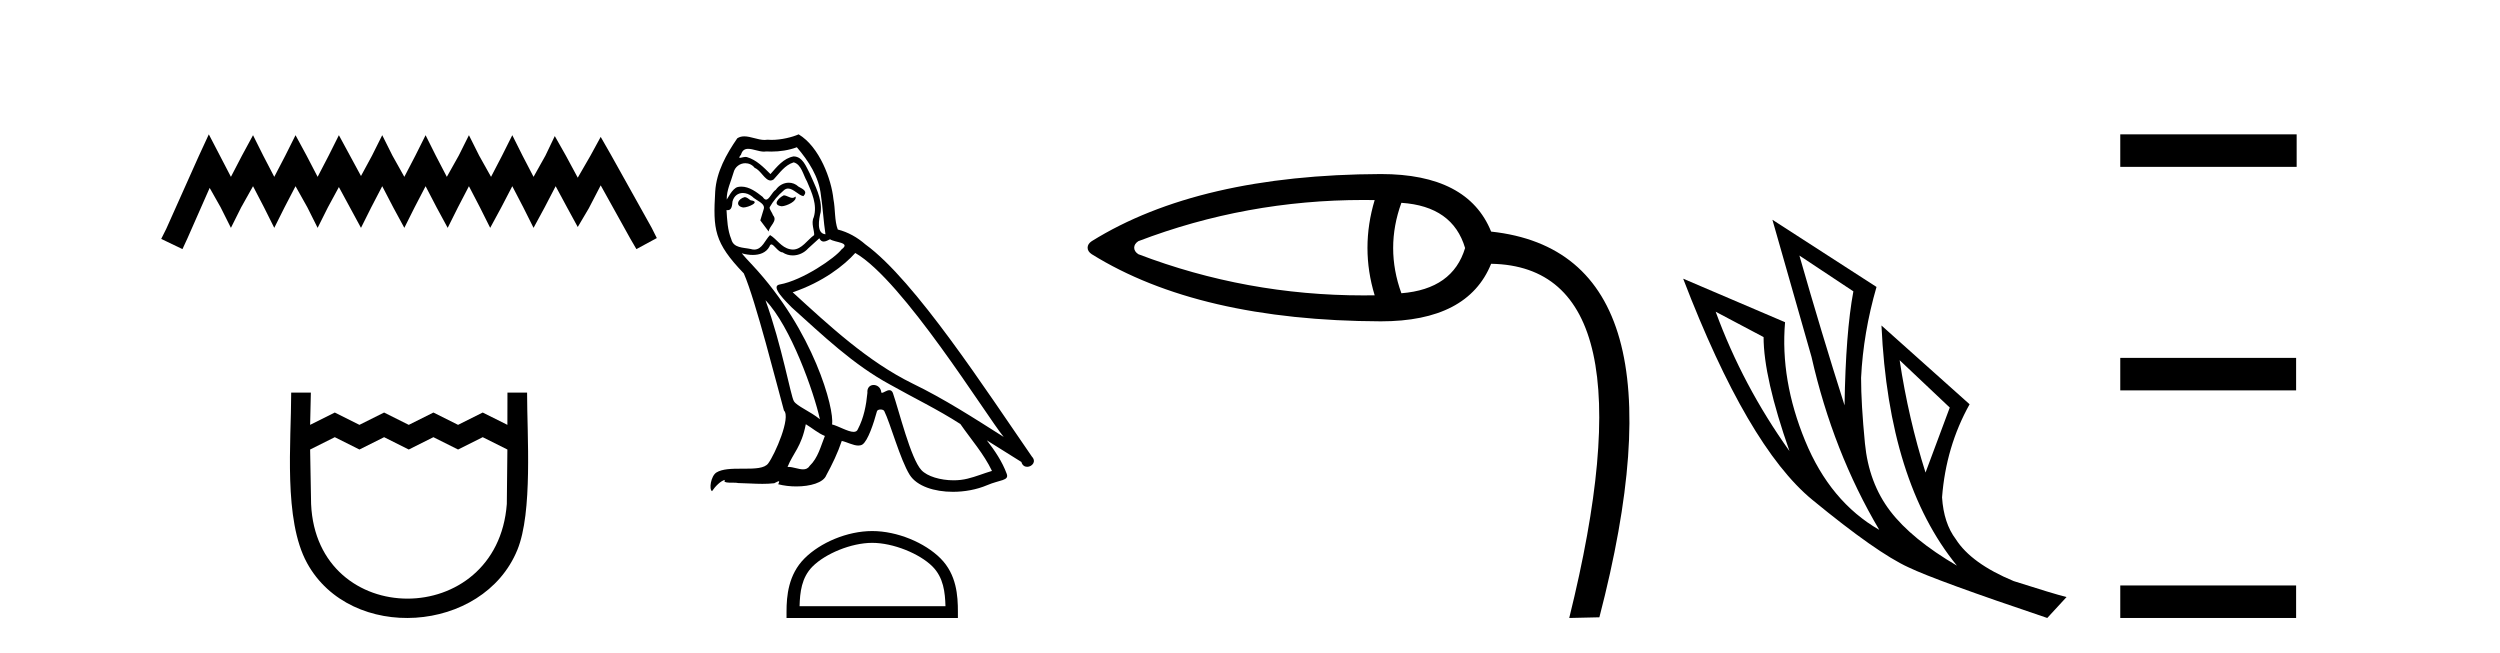<?xml version='1.0' encoding='UTF-8' standalone='yes'?><svg xmlns='http://www.w3.org/2000/svg' xmlns:xlink='http://www.w3.org/1999/xlink' width='157.0' height='41.0' ><path d='M 13.114 8.437 L 12.473 9.825 L 10.444 14.363 L 10.124 15.003 L 11.459 15.644 L 11.779 14.95 L 13.167 11.8 L 13.861 13.028 L 14.502 14.309 L 15.142 13.028 L 15.89 11.693 L 16.584 13.028 L 17.224 14.309 L 17.865 13.028 L 18.559 11.693 L 19.306 13.028 L 19.947 14.309 L 20.588 13.028 L 21.282 11.747 L 21.976 13.028 L 22.67 14.309 L 23.31 13.028 L 24.004 11.693 L 24.698 13.028 L 25.392 14.309 L 26.033 13.028 L 26.727 11.693 L 27.421 13.028 L 28.115 14.309 L 28.755 13.028 L 29.449 11.693 L 30.143 13.028 L 30.784 14.309 L 31.478 13.028 L 32.172 11.693 L 32.866 13.028 L 33.507 14.309 L 34.201 13.028 L 34.895 11.693 L 35.642 13.081 L 36.283 14.256 L 36.977 13.081 L 37.724 11.64 L 39.593 15.003 L 39.966 15.644 L 41.248 14.95 L 40.927 14.309 L 38.365 9.718 L 37.724 8.597 L 37.084 9.771 L 36.283 11.159 L 35.535 9.771 L 34.841 8.544 L 34.254 9.771 L 33.507 11.106 L 32.813 9.771 L 32.172 8.49 L 31.531 9.771 L 30.837 11.106 L 30.09 9.771 L 29.449 8.49 L 28.809 9.771 L 28.061 11.106 L 27.367 9.771 L 26.727 8.49 L 26.086 9.771 L 25.392 11.106 L 24.645 9.771 L 24.004 8.49 L 23.364 9.771 L 22.67 11.053 L 21.976 9.771 L 21.282 8.49 L 20.641 9.771 L 19.947 11.106 L 19.253 9.771 L 18.559 8.49 L 17.918 9.771 L 17.224 11.106 L 16.53 9.771 L 15.89 8.49 L 15.196 9.771 L 14.502 11.106 L 13.808 9.771 L 13.114 8.437 Z' style='fill:#000000;stroke:none' /><path d='M 18.287 24.656 C 18.287 27.782 17.79 32.628 19.281 35.355 C 22.017 40.358 30.339 39.792 32.491 34.531 C 33.461 32.162 33.101 27.35 33.101 24.656 L 31.868 24.656 L 31.864 26.681 L 30.315 25.907 L 28.767 26.681 L 27.218 25.907 L 25.67 26.681 L 24.122 25.907 L 22.573 26.681 L 21.025 25.907 L 19.476 26.681 L 19.522 24.656 L 18.287 24.656 M 19.476 28.23 L 21.025 27.455 L 22.573 28.23 L 24.122 27.455 L 25.67 28.23 L 27.218 27.455 L 28.767 28.23 L 30.315 27.455 L 31.864 28.23 L 31.828 31.651 C 31.234 39.577 19.882 39.573 19.537 31.651 L 19.476 28.23 Z' style='fill:#000000;stroke:none' /><path d='M 49.22 12.267 C 48.883 12.43 48.471 12.879 49.095 12.954 C 49.394 12.941 50.081 12.629 49.956 12.342 L 49.956 12.342 C 49.891 12.404 49.826 12.426 49.759 12.426 C 49.583 12.426 49.401 12.267 49.22 12.267 ZM 46.762 12.38 C 46.35 12.48 46.138 12.929 46.662 13.029 C 46.67 13.029 46.679 13.03 46.689 13.03 C 46.991 13.03 47.813 12.664 47.136 12.579 C 47.024 12.504 46.911 12.38 46.762 12.38 ZM 50.043 9.248 C 50.779 10.109 51.428 11.107 51.553 12.255 C 51.678 13.078 51.715 13.902 51.84 14.713 C 51.253 14.663 51.428 13.752 51.54 13.315 C 51.64 12.455 51.179 11.656 50.854 10.895 C 50.63 10.483 50.417 9.834 49.843 9.822 C 49.207 9.934 48.795 10.471 48.384 10.932 C 47.959 10.508 47.51 10.046 46.924 9.872 C 46.893 9.86 46.859 9.856 46.822 9.856 C 46.691 9.856 46.537 9.914 46.466 9.914 C 46.405 9.914 46.406 9.871 46.537 9.71 C 46.616 9.43 46.781 9.347 46.984 9.347 C 47.281 9.347 47.661 9.523 47.981 9.523 C 48.03 9.523 48.077 9.519 48.122 9.51 C 48.227 9.516 48.332 9.519 48.438 9.519 C 48.984 9.519 49.531 9.436 50.043 9.248 ZM 49.843 10.196 C 50.33 10.321 50.442 10.995 50.679 11.394 C 50.979 12.093 51.341 12.854 51.104 13.64 C 50.917 14.014 51.154 14.488 51.129 14.763 C 50.713 15.055 50.347 15.672 49.795 15.672 C 49.734 15.672 49.672 15.665 49.606 15.649 C 49.057 15.536 48.783 15.012 48.359 14.763 C 48.051 15.059 47.87 15.674 47.364 15.674 C 47.294 15.674 47.219 15.662 47.136 15.636 C 46.674 15.536 46.063 15.586 45.926 15.025 C 45.688 14.451 45.664 13.815 45.626 13.191 L 45.626 13.191 C 45.654 13.196 45.679 13.199 45.702 13.199 C 45.955 13.199 45.978 12.905 46 12.654 C 46.097 12.289 46.359 12.12 46.65 12.12 C 46.846 12.12 47.055 12.197 47.236 12.342 C 47.448 12.579 48.097 12.766 47.959 13.141 C 47.897 13.365 47.822 13.602 47.747 13.84 L 48.271 14.538 C 48.321 14.176 48.858 13.877 48.546 13.515 C 48.496 13.353 48.309 13.141 48.334 13.016 C 48.558 12.617 48.858 12.267 49.207 11.968 C 49.302 11.876 49.397 11.84 49.493 11.84 C 49.828 11.84 50.164 12.279 50.455 12.317 C 50.742 12.005 50.43 11.881 50.143 11.718 C 49.965 11.551 49.75 11.474 49.536 11.474 C 49.224 11.474 48.913 11.637 48.721 11.918 C 48.483 12.06 48.318 12.534 48.11 12.534 C 48.045 12.534 47.975 12.487 47.897 12.367 C 47.516 12.063 47.059 11.72 46.56 11.72 C 46.487 11.72 46.412 11.727 46.337 11.743 C 45.984 11.816 45.667 12.531 45.64 12.531 C 45.639 12.531 45.639 12.53 45.639 12.529 C 45.626 11.943 45.901 11.419 46.063 10.845 C 46.153 10.468 46.476 10.25 46.806 10.25 C 47.022 10.25 47.24 10.343 47.398 10.545 C 47.769 10.683 48.041 11.336 48.391 11.336 C 48.452 11.336 48.516 11.316 48.583 11.269 C 48.97 10.857 49.282 10.371 49.843 10.196 ZM 48.072 18.855 C 49.656 20.49 51.116 24.633 51.49 26.329 C 50.879 25.83 50.043 25.506 49.856 25.194 C 49.656 24.87 49.107 21.713 48.072 18.855 ZM 53.711 15.886 C 56.706 17.608 61.922 26.08 63.032 27.44 C 61.161 26.255 59.314 25.057 57.305 24.084 C 54.485 22.699 52.077 20.453 49.781 18.356 C 51.678 17.72 53.038 16.647 53.711 15.886 ZM 50.605 26.641 C 51.004 26.878 51.366 27.203 51.802 27.378 C 51.54 28.026 51.378 28.75 50.842 29.262 C 50.741 29.424 50.597 29.475 50.433 29.475 C 50.149 29.475 49.804 29.322 49.516 29.322 C 49.496 29.322 49.476 29.322 49.457 29.324 C 49.806 28.451 50.33 28.064 50.605 26.641 ZM 51.453 14.963 C 51.529 15.119 51.625 15.17 51.727 15.17 C 51.862 15.17 52.006 15.082 52.127 15.025 C 52.426 15.237 53.462 15.212 52.851 15.661 C 52.464 16.185 50.396 17.614 48.961 17.866 C 48.341 17.975 49.382 18.955 49.719 19.305 C 51.665 21.052 53.574 22.898 55.908 24.158 C 57.367 24.982 58.902 25.718 60.312 26.629 C 60.986 27.602 61.784 28.501 62.296 29.574 C 61.784 29.723 61.285 29.935 60.761 30.06 C 60.485 30.13 60.185 30.163 59.885 30.163 C 59.061 30.163 58.232 29.917 57.866 29.524 C 57.193 28.812 56.457 25.78 56.07 24.67 C 56.015 24.545 55.937 24.503 55.852 24.503 C 55.684 24.503 55.488 24.668 55.392 24.668 C 55.372 24.668 55.356 24.661 55.346 24.645 C 55.321 24.338 55.085 24.176 54.864 24.176 C 54.645 24.176 54.442 24.335 54.473 24.67 C 54.398 25.456 54.248 26.242 53.874 26.953 C 53.828 27.075 53.732 27.121 53.606 27.121 C 53.251 27.121 52.656 26.755 52.252 26.654 C 52.414 25.693 51.104 20.777 47.261 16.659 C 47.126 16.514 46.541 15.897 46.592 15.897 C 46.598 15.897 46.612 15.905 46.637 15.923 C 46.833 15.975 47.055 16.01 47.274 16.01 C 47.695 16.01 48.108 15.88 48.321 15.487 C 48.354 15.389 48.394 15.351 48.442 15.351 C 48.613 15.351 48.871 15.848 49.145 15.848 C 49.343 15.981 49.565 16.041 49.785 16.041 C 50.147 16.041 50.506 15.878 50.754 15.599 C 50.991 15.387 51.216 15.175 51.453 14.963 ZM 50.155 8.437 C 49.763 8.611 49.077 8.785 48.46 8.785 C 48.37 8.785 48.282 8.782 48.196 8.774 C 48.138 8.784 48.079 8.789 48.019 8.789 C 47.598 8.789 47.146 8.563 46.74 8.563 C 46.585 8.563 46.437 8.596 46.3 8.686 C 45.614 9.685 44.99 10.795 44.915 12.03 C 44.778 14.401 44.84 15.225 46.712 17.171 C 47.448 18.843 48.82 24.296 49.232 25.78 C 49.681 26.205 48.671 28.526 48.246 29.099 C 48.016 29.418 47.407 29.433 46.754 29.433 C 46.683 29.433 46.611 29.433 46.539 29.433 C 45.952 29.433 45.357 29.445 44.99 29.673 C 44.64 29.898 44.516 30.734 44.715 30.846 C 44.902 30.559 45.277 30.173 45.539 30.135 L 45.539 30.135 C 45.289 30.397 46.163 30.272 46.35 30.335 C 46.854 30.343 47.365 30.386 47.877 30.386 C 48.125 30.386 48.373 30.376 48.621 30.347 C 48.733 30.298 48.853 30.221 48.906 30.221 C 48.947 30.221 48.947 30.268 48.87 30.41 C 49.223 30.502 49.62 30.548 50.008 30.548 C 50.881 30.548 51.708 30.315 51.89 29.848 C 52.264 29.162 52.613 28.438 52.863 27.69 C 53.182 27.757 53.582 27.981 53.903 27.981 C 53.997 27.981 54.084 27.962 54.161 27.914 C 54.51 27.677 54.872 26.567 55.072 25.83 C 55.091 25.754 55.194 25.716 55.3 25.716 C 55.401 25.716 55.503 25.751 55.533 25.818 C 55.908 26.567 56.531 28.862 57.13 29.823 C 57.582 30.535 58.678 30.886 59.843 30.886 C 60.577 30.886 61.338 30.747 61.984 30.472 C 62.795 30.123 63.394 30.197 63.219 29.748 C 62.945 29 62.471 28.288 61.972 27.652 L 61.972 27.652 C 62.695 28.101 63.419 28.563 64.143 29.012 C 64.202 29.23 64.352 29.316 64.506 29.316 C 64.801 29.316 65.108 28.996 64.804 28.675 C 61.972 24.583 57.467 17.608 54.348 15.349 C 53.849 14.913 53.262 14.576 52.613 14.414 C 52.401 13.864 52.464 13.128 52.339 12.504 C 52.214 11.269 51.466 9.223 50.155 8.437 Z' style='fill:#000000;stroke:none' /><path d='M 54.775 34.091 C 56.098 34.091 57.755 34.771 58.557 35.573 C 59.258 36.274 59.35 37.204 59.376 38.068 L 50.213 38.068 C 50.238 37.204 50.33 36.274 51.031 35.573 C 51.833 34.771 53.451 34.091 54.775 34.091 ZM 54.775 33.35 C 53.204 33.35 51.515 34.076 50.525 35.066 C 49.509 36.082 49.394 37.419 49.394 38.419 L 49.394 38.809 L 60.156 38.809 L 60.156 38.419 C 60.156 37.419 60.079 36.082 59.064 35.066 C 58.074 34.076 56.345 33.35 54.775 33.35 Z' style='fill:#000000;stroke:none' /><path d='M 88.007 12.737 Q 91.234 12.952 92.008 15.576 Q 91.234 18.158 88.007 18.416 Q 86.974 15.576 88.007 12.737 ZM 85.626 12.559 Q 85.977 12.559 86.329 12.565 Q 85.425 15.576 86.329 18.545 Q 85.977 18.551 85.626 18.551 Q 78.262 18.551 71.486 15.963 Q 71.227 15.791 71.227 15.555 Q 71.227 15.318 71.486 15.146 Q 78.262 12.559 85.626 12.559 ZM 86.716 10.93 Q 75.272 10.973 68.56 15.146 Q 68.302 15.318 68.302 15.555 Q 68.302 15.791 68.56 15.963 Q 75.272 20.137 86.716 20.18 Q 92.18 20.18 93.643 16.566 Q 104.012 16.738 98.548 38.809 L 100.441 38.766 Q 106.378 15.92 93.643 14.544 Q 92.18 10.93 86.716 10.93 Z' style='fill:#000000;stroke:none' /><path d='M 113.002 16.048 L 116.392 18.297 Q 115.907 20.891 115.838 25.457 Q 114.385 20.891 113.002 16.048 ZM 107.744 19.576 L 110.753 21.168 Q 110.753 23.693 112.379 28.328 Q 109.439 24.212 107.744 19.576 ZM 119.297 22.62 L 122.445 25.595 L 120.923 29.677 Q 119.851 26.287 119.297 22.62 ZM 111.307 13.8 L 113.763 22.413 Q 115.112 28.363 118.018 33.275 Q 114.939 31.51 113.365 27.688 Q 111.791 23.866 112.102 20.234 L 105.703 17.501 Q 109.75 28.051 113.815 31.389 Q 117.879 34.728 119.851 35.627 Q 121.58 36.457 128.568 38.809 L 129.779 37.495 Q 128.948 37.287 126.458 36.492 Q 123.794 35.385 122.826 33.863 Q 122.065 32.86 121.961 31.234 Q 122.203 28.051 123.691 25.388 L 118.156 20.441 L 118.156 20.441 Q 118.606 30.265 122.895 35.523 Q 120.058 33.863 118.709 32.099 Q 117.36 30.334 117.118 27.844 Q 116.876 25.353 116.876 23.727 Q 117.014 20.891 117.845 18.02 L 111.307 13.8 Z' style='fill:#000000;stroke:none' /><path d='M 133.153 8.437 L 133.153 10.479 L 144.23 10.479 L 144.23 8.437 ZM 133.153 22.475 L 133.153 24.516 L 144.196 24.516 L 144.196 22.475 ZM 133.153 36.767 L 133.153 38.809 L 144.196 38.809 L 144.196 36.767 Z' style='fill:#000000;stroke:none' /></svg>